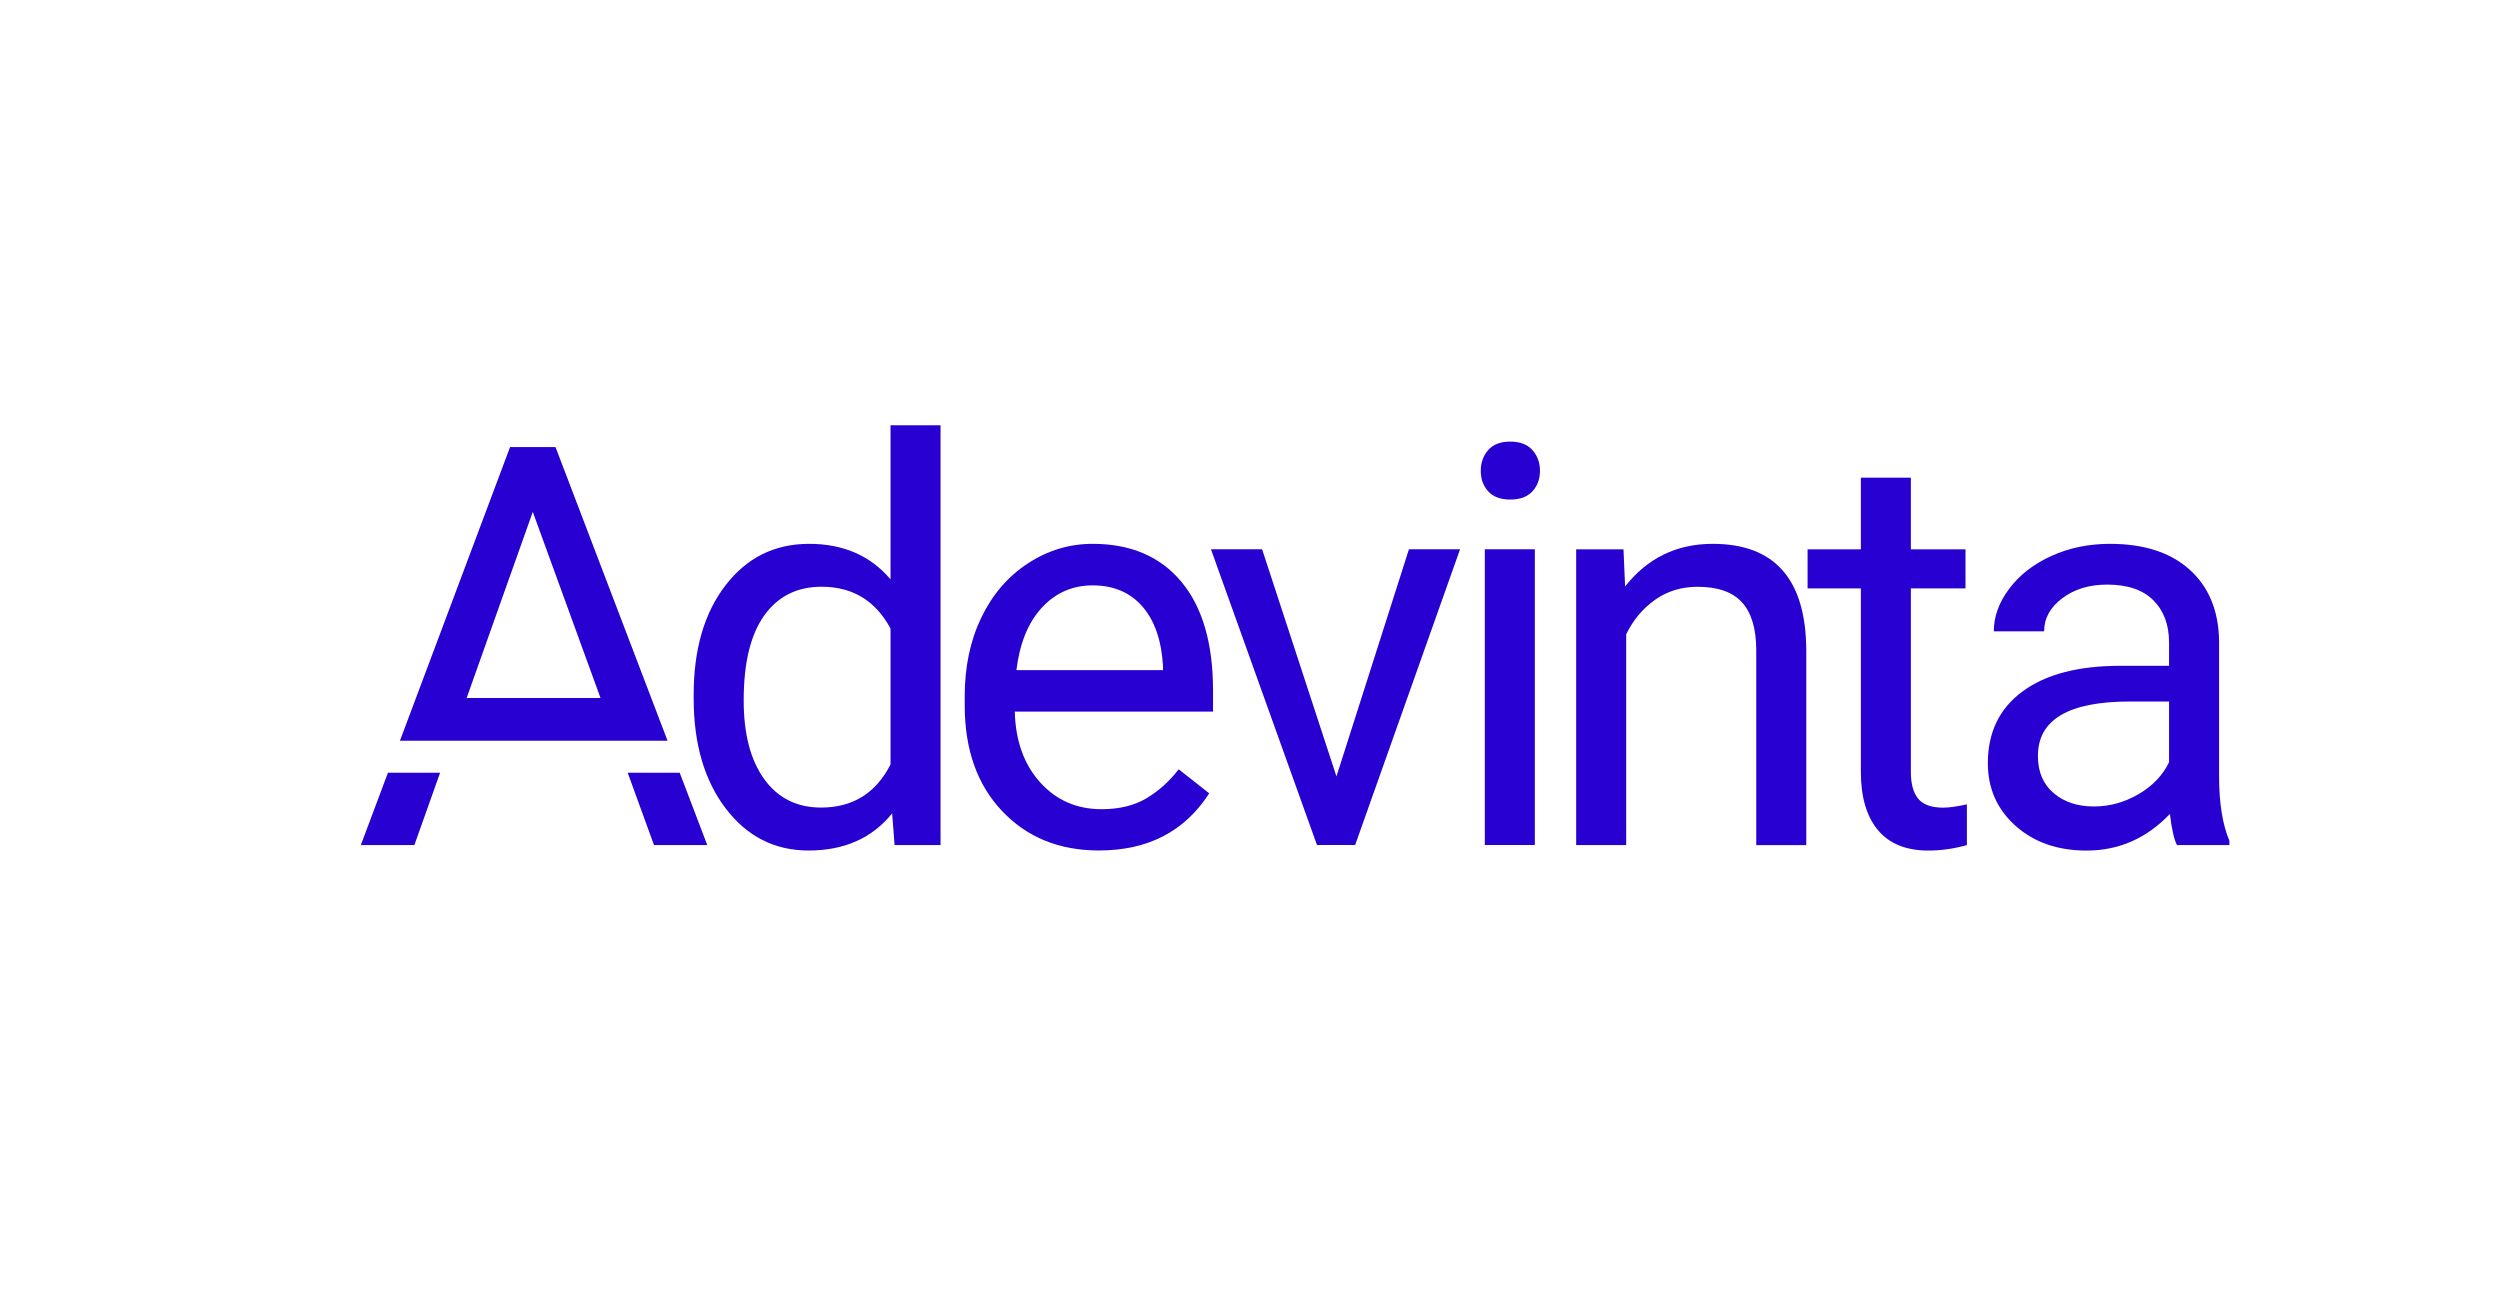 <?xml version="1.0" encoding="UTF-8"?> <svg xmlns="http://www.w3.org/2000/svg" width="194" height="100" viewBox="0 0 194 100" fill="none"><g clip-path="url(#clip0_3269_795)"><path d="M69.105 44.959C67.551 43.122 65.446 42.202 62.789 42.202C60.115 42.202 57.956 43.272 56.304 45.416C54.651 47.559 53.829 50.388 53.829 53.912V54.208C53.829 57.715 54.658 60.557 56.314 62.735C57.973 64.913 60.115 66 62.745 66C65.517 66 67.679 65.039 69.23 63.117L69.419 65.577H72.987V33H69.105V44.959ZM69.105 59.317C67.972 61.553 66.175 62.667 63.713 62.667C61.838 62.667 60.368 61.931 59.305 60.462C58.243 58.993 57.71 56.955 57.71 54.355C57.71 51.441 58.243 49.243 59.305 47.76C60.368 46.274 61.851 45.531 63.753 45.531C66.158 45.531 67.945 46.612 69.105 48.776V59.317Z" fill="#2900D2"></path><path d="M84.793 42.202C82.989 42.202 81.313 42.706 79.765 43.719C78.217 44.731 77.017 46.128 76.153 47.917C75.293 49.707 74.862 51.738 74.862 54.014V54.737C74.862 58.159 75.826 60.892 77.759 62.933C79.691 64.978 82.193 65.997 85.272 65.997C89.08 65.997 91.933 64.521 93.835 61.563L91.464 59.696C90.749 60.629 89.919 61.379 88.968 61.945C88.017 62.511 86.854 62.794 85.485 62.794C83.552 62.794 81.961 62.098 80.709 60.704C79.458 59.31 78.804 57.484 78.747 55.221H94.131V53.588C94.131 49.925 93.312 47.113 91.676 45.147C90.041 43.184 87.744 42.202 84.793 42.202V42.202ZM90.25 52H78.875C79.128 49.921 79.785 48.306 80.848 47.154C81.91 46.002 83.225 45.426 84.793 45.426C86.415 45.426 87.704 45.975 88.655 47.069C89.606 48.166 90.138 49.71 90.25 51.704V52Z" fill="#2900D2"></path><path d="M103.709 60.25L97.939 42.624H93.97L102.198 65.574H105.159L113.3 42.624H109.334L103.709 60.25Z" fill="#2900D2"></path><path d="M115.222 42.624H119.103V65.574H115.222V42.624Z" fill="#2900D2"></path><path d="M117.195 34.268C116.439 34.268 115.869 34.486 115.485 34.925C115.1 35.365 114.908 35.9 114.908 36.537C114.908 37.175 115.1 37.703 115.485 38.129C115.869 38.551 116.439 38.766 117.195 38.766C117.95 38.766 118.523 38.555 118.915 38.129C119.306 37.706 119.501 37.175 119.501 36.537C119.501 35.9 119.306 35.365 118.915 34.925C118.523 34.489 117.953 34.268 117.195 34.268V34.268Z" fill="#2900D2"></path><path d="M132.906 42.202C130.107 42.202 127.841 43.306 126.108 45.511L125.983 42.628H122.311V65.578H126.192V49.226C126.725 48.122 127.467 47.232 128.418 46.554C129.369 45.876 130.475 45.535 131.733 45.535C133.287 45.535 134.431 45.931 135.162 46.725C135.898 47.515 136.272 48.739 136.285 50.395V65.581H140.167V50.416C140.127 44.939 137.709 42.202 132.906 42.202V42.202Z" fill="#2900D2"></path><path d="M148.851 61.979C148.473 61.519 148.284 60.827 148.284 59.91V45.661H152.523V42.628H148.284V37.069H144.403V42.628H140.268V45.661H144.403V59.893C144.403 61.846 144.844 63.349 145.724 64.412C146.605 65.472 147.913 66.004 149.65 66.004C150.614 66.004 151.609 65.864 152.631 65.581V62.418C151.849 62.589 151.232 62.674 150.783 62.674C149.872 62.67 149.228 62.439 148.851 61.979V61.979Z" fill="#2900D2"></path><path d="M172.201 60.21V49.649C172.144 47.331 171.375 45.508 169.894 44.186C168.41 42.863 166.36 42.202 163.743 42.202C162.091 42.202 160.577 42.512 159.201 43.136C157.821 43.76 156.732 44.601 155.926 45.672C155.12 46.738 154.719 47.846 154.719 48.991H158.624C158.624 47.986 159.093 47.13 160.03 46.425C160.968 45.719 162.128 45.365 163.514 45.365C165.095 45.365 166.293 45.77 167.102 46.585C167.915 47.399 168.319 48.49 168.319 49.863V51.666H164.542C161.281 51.666 158.752 52.327 156.955 53.65C155.157 54.972 154.257 56.829 154.257 59.218C154.257 61.185 154.975 62.807 156.408 64.085C157.842 65.367 159.68 66.004 161.919 66.004C164.424 66.004 166.579 65.056 168.384 63.162C168.522 64.32 168.704 65.128 168.93 65.578H173V65.237C172.467 63.993 172.201 62.316 172.201 60.21ZM168.319 59.147C167.83 60.166 167.038 60.991 165.949 61.628C164.856 62.265 163.703 62.582 162.485 62.582C161.214 62.582 160.169 62.235 159.359 61.543C158.546 60.851 158.142 59.89 158.142 58.66C158.142 55.844 160.519 54.437 165.278 54.437H168.319V59.147Z" fill="#2900D2"></path><path d="M43.108 34.693H39.581L31.035 57.48H51.802L43.108 34.693ZM41.344 39.72L46.599 54.163H36.212L41.344 39.72Z" fill="#2900D2"></path><path d="M48.709 59.965L50.75 65.578H54.884L52.746 59.965H48.709Z" fill="#2900D2"></path><path d="M28 65.578H32.155L34.151 59.965H30.104L28 65.578Z" fill="#2900D2"></path></g><defs><clipPath id="clip0_3269_795"><rect width="145" height="33" fill="white" transform="translate(28 33)"></rect></clipPath></defs></svg> 